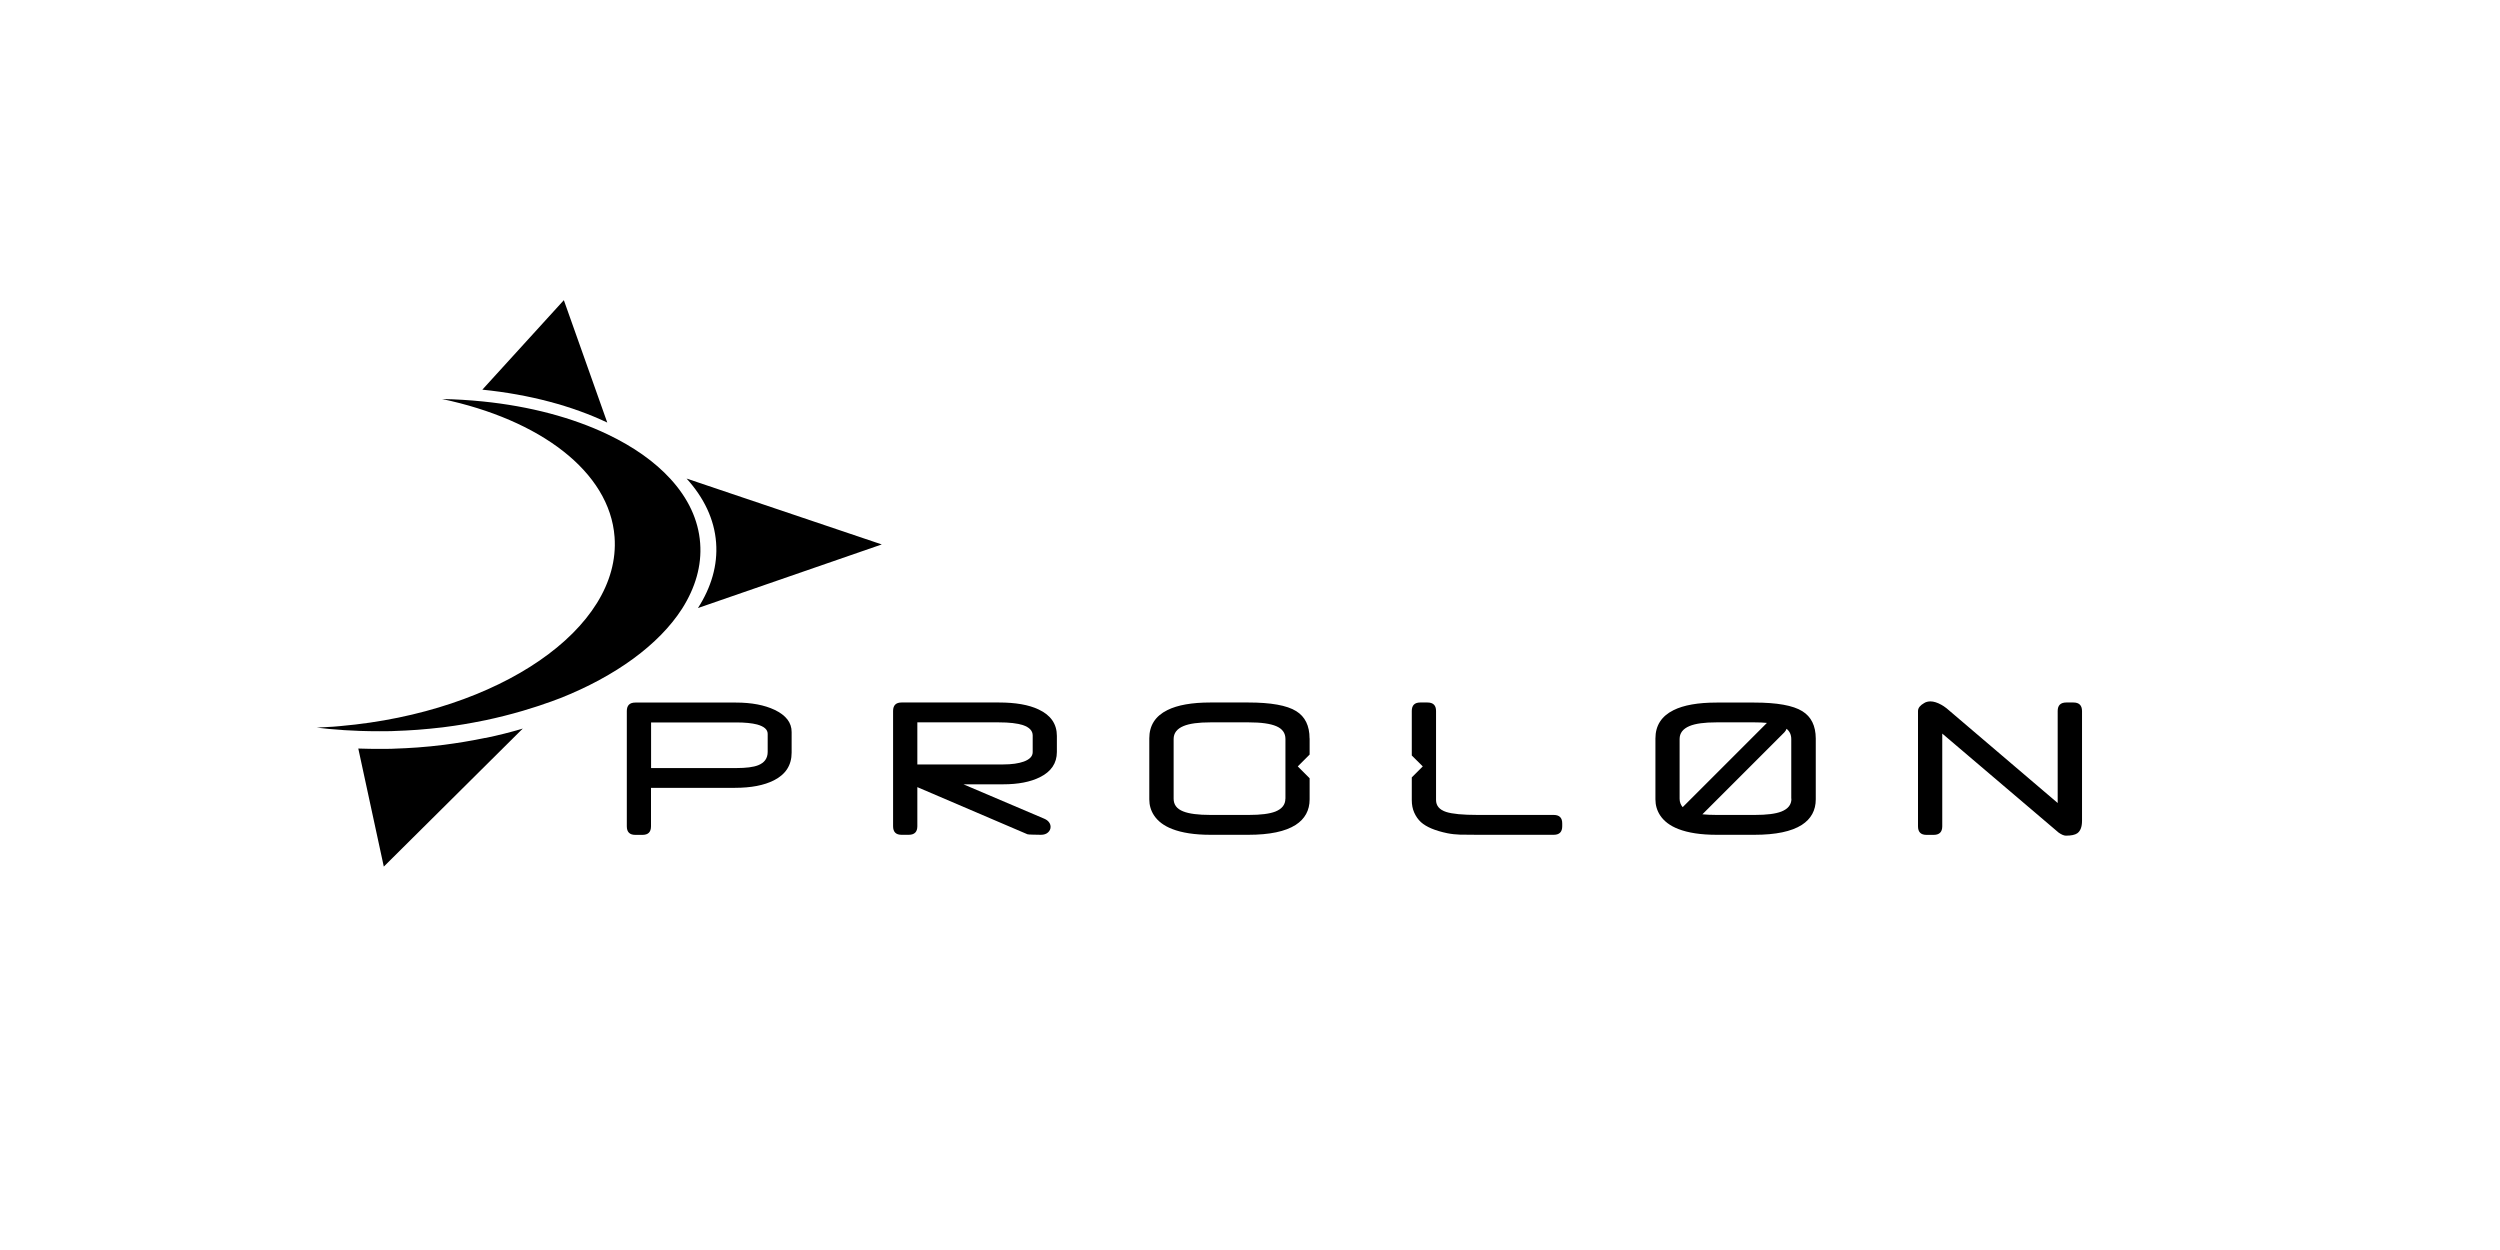 <?xml version="1.0" encoding="UTF-8"?> <svg xmlns="http://www.w3.org/2000/svg" xmlns:xlink="http://www.w3.org/1999/xlink" width="300px" height="150px" viewBox="0 0 300 150"><!-- Generator: Sketch 61.2 (89653) - https://sketch.com --><title>Proloen - Gray Copy</title><desc>Created with Sketch.</desc><g id="Proloen---Gray-Copy" stroke="none" stroke-width="1" fill="none" fill-rule="evenodd"><g id="logo" transform="translate(38, 36)" fill="#000000" fill-rule="nonzero"><g id="Group"><path d="M45.755,36.964 L67.813,29.332 L44.389,21.426 C46.462,23.707 47.724,26.307 47.932,29.115 C48.139,31.829 47.347,34.486 45.755,36.964" id="Shape"></path><path d="M29.662,0.019 L19.881,10.76 C25.563,11.335 30.689,12.72 34.872,14.708 L29.662,0.019 Z" id="Shape"></path><path d="M20.183,52.558 C20.107,52.567 20.023,52.586 19.947,52.605 C18.43,52.916 16.885,53.17 15.283,53.378 C14.228,53.51 13.163,53.623 12.079,53.698 C12.07,53.698 12.061,53.698 12.061,53.698 C11.147,53.764 10.233,53.811 9.338,53.839 C9.206,53.839 9.064,53.849 8.923,53.858 C8.461,53.868 8.009,53.868 7.557,53.868 C6.765,53.868 5.983,53.858 5.201,53.83 C5.135,53.83 5.06,53.821 4.994,53.821 L8.056,67.992 L24.734,51.427 C23.292,51.861 21.794,52.238 20.249,52.558 C20.22,52.539 20.202,52.549 20.183,52.558" id="Shape"></path><path d="M46.019,29.181 C45.812,26.364 44.558,23.773 42.476,21.492 C40.582,19.41 38.01,17.601 34.91,16.122 C30.726,14.124 25.601,12.748 19.928,12.174 C18.336,12.014 16.706,11.91 15.048,11.882 C26.778,14.35 35.164,20.578 35.748,28.437 C36.559,39.404 21.907,49.449 2.874,51.126 C2.846,51.126 2.817,51.126 2.789,51.135 C2.535,51.154 2.271,51.182 2.016,51.201 C1.347,51.248 0.678,51.286 0.009,51.314 C0.971,51.437 1.95,51.522 2.949,51.587 C3.053,51.597 3.166,51.606 3.27,51.616 C3.844,51.653 4.419,51.682 4.994,51.701 C5.069,51.701 5.135,51.71 5.201,51.71 C5.974,51.738 6.765,51.748 7.557,51.748 C8.009,51.748 8.461,51.748 8.923,51.738 C9.055,51.729 9.196,51.729 9.338,51.719 C10.242,51.691 11.147,51.644 12.061,51.578 C12.07,51.578 12.079,51.578 12.079,51.578 C13.088,51.503 14.086,51.399 15.076,51.286 C15.151,51.277 15.217,51.267 15.293,51.258 C16.885,51.06 18.44,50.796 19.957,50.485 C20.032,50.466 20.117,50.457 20.192,50.438 C20.211,50.438 20.23,50.429 20.249,50.429 C21.794,50.099 23.292,49.722 24.734,49.298 C25.252,49.147 25.751,48.987 26.251,48.827 C26.411,48.78 26.571,48.732 26.722,48.676 C27.005,48.582 27.278,48.478 27.56,48.384 C27.768,48.308 27.984,48.243 28.192,48.167 C28.512,48.045 28.832,47.932 29.143,47.809 C29.153,47.809 29.172,47.8 29.181,47.8 C35.89,45.143 41.091,41.345 43.852,37.039 C45.435,34.542 46.226,31.885 46.019,29.181" id="Shape"></path></g><path d="M54.961,49.185 C53.726,48.601 52.181,48.308 50.325,48.308 L38.236,48.308 C37.558,48.308 37.218,48.648 37.218,49.326 L37.218,63.158 C37.218,63.846 37.558,64.185 38.236,64.185 L39.093,64.185 C39.781,64.185 40.12,63.846 40.12,63.158 L40.12,58.541 L50.174,58.541 C52.125,58.541 53.689,58.24 54.876,57.637 C56.289,56.921 56.996,55.809 56.996,54.32 L56.996,51.851 C57.005,50.721 56.318,49.835 54.961,49.185 Z M54.122,54.226 C54.122,54.989 53.745,55.526 52.982,55.828 C52.417,56.054 51.54,56.167 50.353,56.167 L40.13,56.167 L40.13,50.692 L50.344,50.692 C51.39,50.692 52.228,50.777 52.85,50.937 C53.698,51.173 54.122,51.54 54.122,52.068 L54.122,54.226 Z" id="Shape"></path><path d="M210.807,48.299 L209.959,48.299 C209.271,48.299 208.922,48.638 208.922,49.317 L208.922,60.36 L195.59,48.996 C195.345,48.808 195.137,48.667 194.977,48.582 C194.487,48.308 194.044,48.167 193.649,48.167 C193.526,48.167 193.394,48.186 193.262,48.214 C193.13,48.243 193.008,48.299 192.904,48.365 C192.669,48.497 192.49,48.638 192.358,48.798 C192.226,48.959 192.16,49.138 192.16,49.336 L192.16,49.901 L192.16,63.158 C192.16,63.846 192.499,64.185 193.177,64.185 L194.035,64.185 C194.723,64.185 195.071,63.846 195.071,63.158 L195.071,52.03 L208.592,63.535 C208.781,63.705 208.932,63.827 209.035,63.912 C209.384,64.157 209.676,64.279 209.912,64.279 C210.543,64.279 210.995,64.185 211.268,63.997 C211.645,63.733 211.843,63.234 211.843,62.499 L211.843,49.317 C211.834,48.638 211.495,48.299 210.807,48.299 Z" id="Shape"></path><path d="M148.44,61.792 L139.31,61.792 C137.519,61.792 136.266,61.669 135.541,61.434 C134.73,61.17 134.325,60.689 134.325,60.002 L134.325,49.317 C134.325,48.638 133.986,48.299 133.289,48.299 L132.431,48.299 C131.753,48.299 131.414,48.638 131.414,49.317 L131.414,54.659 L132.733,55.969 L131.414,57.288 L131.414,60.002 C131.414,60.567 131.508,61.066 131.706,61.509 C131.904,61.952 132.168,62.338 132.516,62.659 C133.166,63.243 134.222,63.686 135.682,63.987 C136.191,64.091 136.7,64.138 137.199,64.157 C137.699,64.166 138.405,64.176 139.338,64.176 L148.44,64.176 C149.128,64.176 149.467,63.837 149.467,63.149 L149.467,62.828 C149.476,62.131 149.128,61.792 148.44,61.792 Z" id="Shape"></path><path d="M86.78,57.269 C88.146,56.591 88.825,55.583 88.825,54.235 L88.825,52.313 C88.825,50.881 88.099,49.825 86.639,49.138 C85.451,48.572 83.859,48.299 81.862,48.299 L70.187,48.299 C69.509,48.299 69.17,48.638 69.17,49.317 L69.17,63.149 C69.17,63.837 69.509,64.176 70.187,64.176 L71.045,64.176 C71.733,64.176 72.081,63.837 72.081,63.149 L72.081,58.456 L85.291,64.11 C85.376,64.138 85.583,64.147 85.923,64.157 C86.262,64.166 86.592,64.166 86.912,64.176 C87.27,64.176 87.553,64.082 87.76,63.893 C87.967,63.705 88.071,63.479 88.071,63.224 C88.071,63.026 88.005,62.828 87.873,62.659 C87.741,62.48 87.553,62.348 87.289,62.235 L77.612,58.117 L82.389,58.117 C84.179,58.117 85.64,57.835 86.78,57.269 Z M72.081,55.733 L72.081,50.683 L81.852,50.683 C83.115,50.683 84.085,50.796 84.754,51.013 C85.527,51.277 85.923,51.691 85.923,52.256 L85.923,54.254 C85.923,54.744 85.574,55.121 84.867,55.385 C84.245,55.611 83.416,55.733 82.38,55.733 L72.081,55.733 L72.081,55.733 Z" id="Shape"></path><path d="M119.146,52.605 C119.146,51.088 118.609,49.995 117.544,49.336 C116.423,48.638 114.501,48.299 111.778,48.299 L107.255,48.299 C105.031,48.299 103.307,48.601 102.082,49.213 C100.64,49.929 99.915,51.06 99.915,52.605 L99.915,59.926 C99.915,60.624 100.103,61.264 100.471,61.83 C100.932,62.536 101.658,63.092 102.657,63.479 C103.835,63.94 105.37,64.176 107.274,64.176 L111.787,64.176 C114.35,64.176 116.244,63.78 117.478,62.989 C118.59,62.272 119.155,61.245 119.155,59.917 L119.155,57.392 L117.733,55.969 L119.155,54.546 L119.155,52.605 L119.146,52.605 Z M116.244,59.851 C116.244,60.558 115.839,61.066 115.047,61.387 C114.34,61.66 113.285,61.792 111.862,61.792 L107.255,61.792 C105.776,61.792 104.692,61.651 103.985,61.368 C103.213,61.066 102.836,60.558 102.836,59.851 L102.836,52.68 C102.836,51.974 103.231,51.456 104.023,51.126 C104.739,50.824 105.823,50.683 107.255,50.683 L111.853,50.683 C113.332,50.683 114.435,50.834 115.16,51.145 C115.886,51.456 116.253,51.964 116.253,52.68 L116.253,59.851 L116.244,59.851 Z" id="Shape"></path><path d="M178.281,49.345 C177.159,48.648 175.237,48.308 172.514,48.308 L167.991,48.308 C165.768,48.308 164.043,48.61 162.819,49.222 C161.377,49.939 160.651,51.069 160.651,52.615 L160.651,59.926 C160.651,60.624 160.84,61.264 161.207,61.83 C161.669,62.536 162.395,63.092 163.393,63.479 C164.571,63.94 166.107,64.176 168.01,64.176 L172.524,64.176 C175.086,64.176 176.98,63.78 178.215,62.989 C179.327,62.272 179.892,61.245 179.892,59.917 L179.892,52.615 C179.882,51.088 179.345,50.005 178.281,49.345 Z M163.553,59.851 L163.553,52.68 C163.553,51.974 163.949,51.456 164.741,51.126 C165.457,50.824 166.54,50.683 167.973,50.683 L172.571,50.683 C173.108,50.683 173.598,50.702 174.031,50.749 L163.921,60.859 C163.685,60.586 163.553,60.247 163.553,59.851 Z M176.971,59.851 C176.971,60.558 176.575,61.066 175.765,61.387 C175.068,61.66 174.003,61.792 172.58,61.792 L167.973,61.792 C167.341,61.792 166.785,61.764 166.286,61.717 L176.123,51.88 C176.245,51.757 176.33,51.606 176.387,51.456 C176.764,51.757 176.952,52.172 176.952,52.69 L176.952,59.851 L176.971,59.851 Z" id="Shape"></path></g></g></svg> 